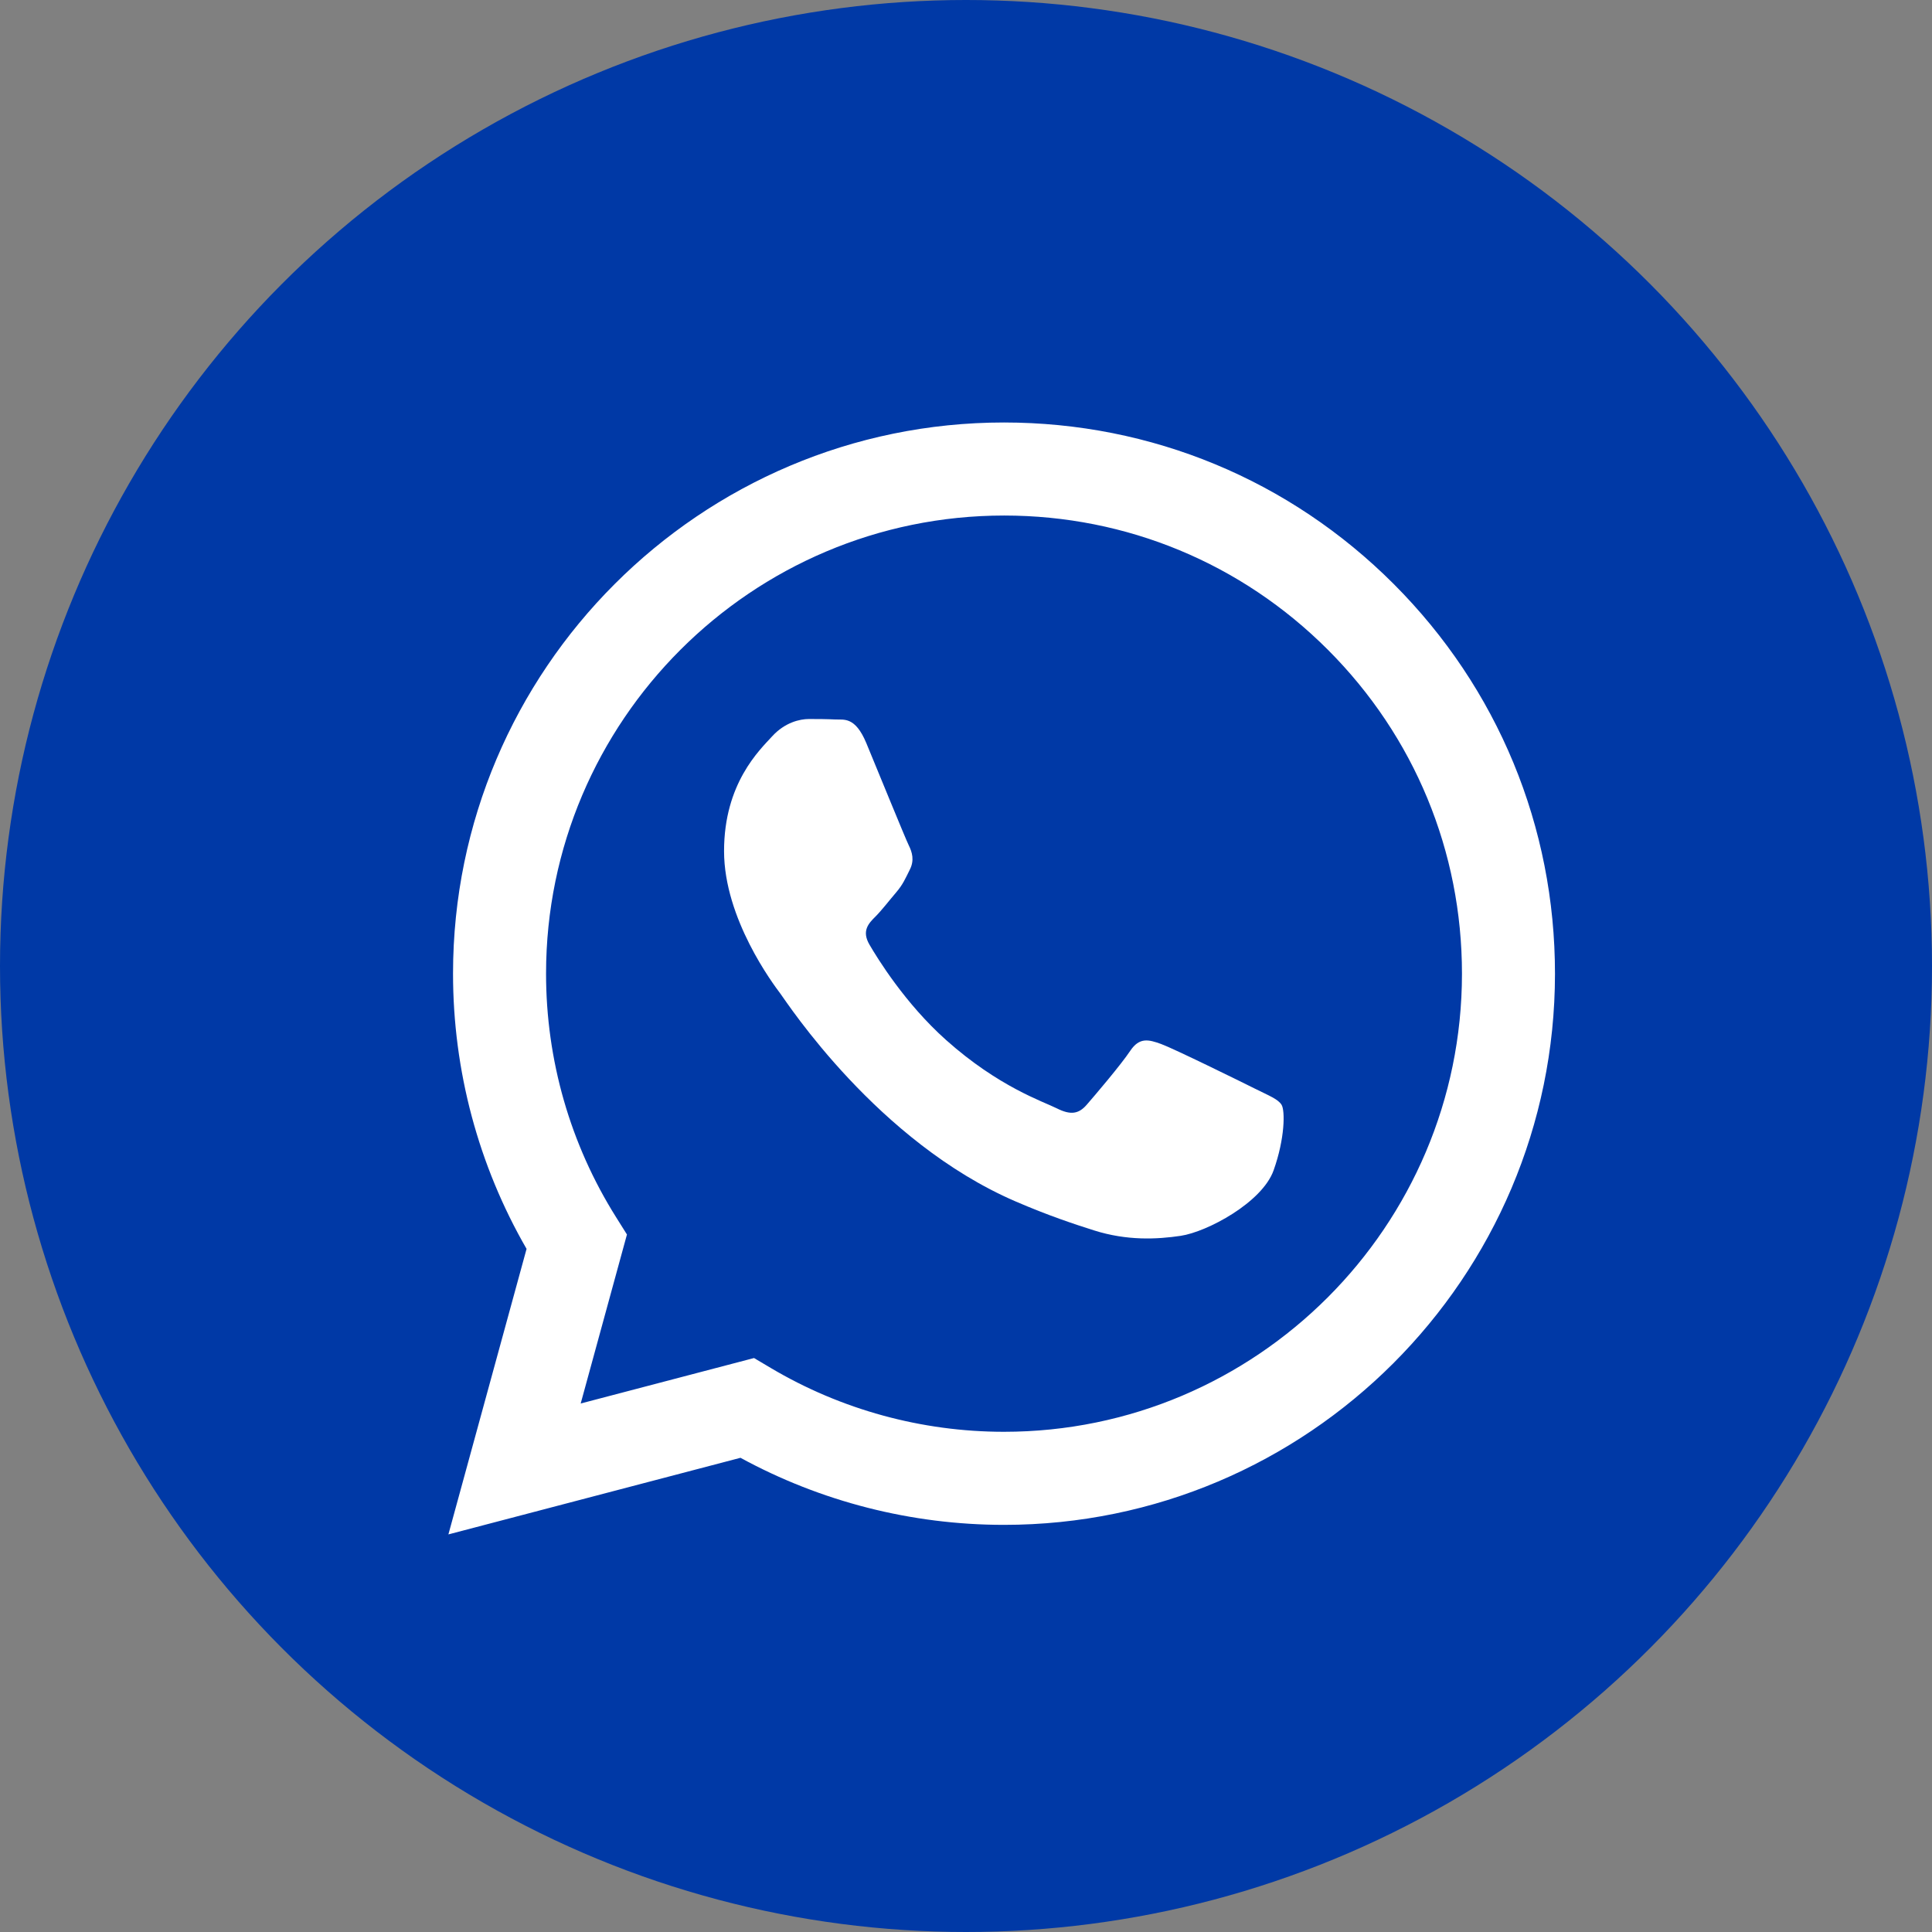 <?xml version="1.0" encoding="UTF-8"?> <!-- Creator: CorelDRAW 2020 (64-Bit) --> <svg xmlns="http://www.w3.org/2000/svg" xmlns:xlink="http://www.w3.org/1999/xlink" xmlns:xodm="http://www.corel.com/coreldraw/odm/2003" xml:space="preserve" width="359.518mm" height="359.518mm" style="shape-rendering:geometricPrecision; text-rendering:geometricPrecision; image-rendering:optimizeQuality; fill-rule:evenodd; clip-rule:evenodd" viewBox="0 0 8422.37 8422.37"><rect x="0" y="0" width="8422.37" height="8422.37" fill="#808080" stroke="none"/> <defs> <style type="text/css"> <![CDATA[ .fil1 {fill:none} .fil0 {fill:#0039A6} .fil2 {fill:white;fill-rule:nonzero} ]]> </style> </defs> <g id="Слой_x0020_1">  <circle class="fil0" cx="4211.19" cy="4211.19" r="4211.19"></circle> <rect class="fil1" x="1624.7" y="1677.58" width="4505.2" height="4463.62"></rect> <g id="_2490269428720"> <g> <path class="fil2" d="M6076.05 2546.21c-453.48,-454.04 -1056.6,-704.19 -1699.15,-704.43 -1323.89,0 -2401.49,1077.44 -2401.97,2401.81 -0.16,423.35 110.44,836.59 320.59,1200.79l-340.79 1244.71 1273.32 -333.98c350.81,191.39 745.86,292.22 1147.81,292.38l0.96 0c1323.82,0 2401.41,-1077.6 2401.97,-2401.89 0.4,-641.91 -249.18,-1245.35 -702.74,-1699.39zm-1699.07 3695.57l-0.8 0c-358.27,-0.16 -709.64,-96.42 -1016.13,-278.28l-72.93 -43.28 -755.64 198.21 201.65 -736.73 -47.44 -75.58c-199.81,-317.87 -305.37,-685.19 -305.2,-1062.45 0.4,-1100.76 896.06,-1996.26 1997.22,-1996.26 533.23,0.16 1034.48,208.15 1411.42,585.49 376.94,377.34 584.36,878.91 584.2,1412.38 -0.4,1100.92 -895.98,1996.5 -1996.34,1996.5z"></path> <path class="fil2" d="M5472.05 4746.53c-60.03,-30.06 -355.06,-175.2 -410.12,-195.24 -54.98,-20.04 -95.06,-30.05 -135.05,30.06 -39.99,60.11 -155.01,195.24 -190.03,235.32 -35.03,40.07 -70.05,45.04 -130,14.99 -60.03,-30.05 -253.43,-93.37 -482.65,-297.91 -178.41,-159.17 -298.87,-355.7 -333.9,-415.73 -35.03,-60.11 -3.77,-92.57 26.29,-122.47 27.01,-26.93 60.03,-70.13 90.01,-105.15 29.98,-35.03 40,-60.11 60.03,-100.11 20.04,-40.07 10.02,-75.1 -4.97,-105.15 -14.99,-30.06 -135.05,-325.48 -185.06,-445.63 -48.73,-117.01 -98.18,-101.15 -135.05,-102.99 -34.95,-1.76 -75.02,-2.08 -115.01,-2.08 -39.99,0 -104.99,14.99 -160.05,75.1 -54.98,60.11 -210.07,205.26 -210.07,500.69 0,295.43 215.04,580.84 245.09,620.83 29.97,40.07 423.18,646.24 1025.26,906.24 143.23,61.87 254.95,98.74 342.16,126.39 143.79,45.68 274.59,39.27 378.06,23.8 115.33,-17.23 355.06,-145.15 405.07,-285.33 50.01,-140.18 50.01,-260.4 35.03,-285.41 -14.99,-25.09 -54.98,-40.15 -115.01,-70.21z"></path> </g> </g> </g> </svg> 